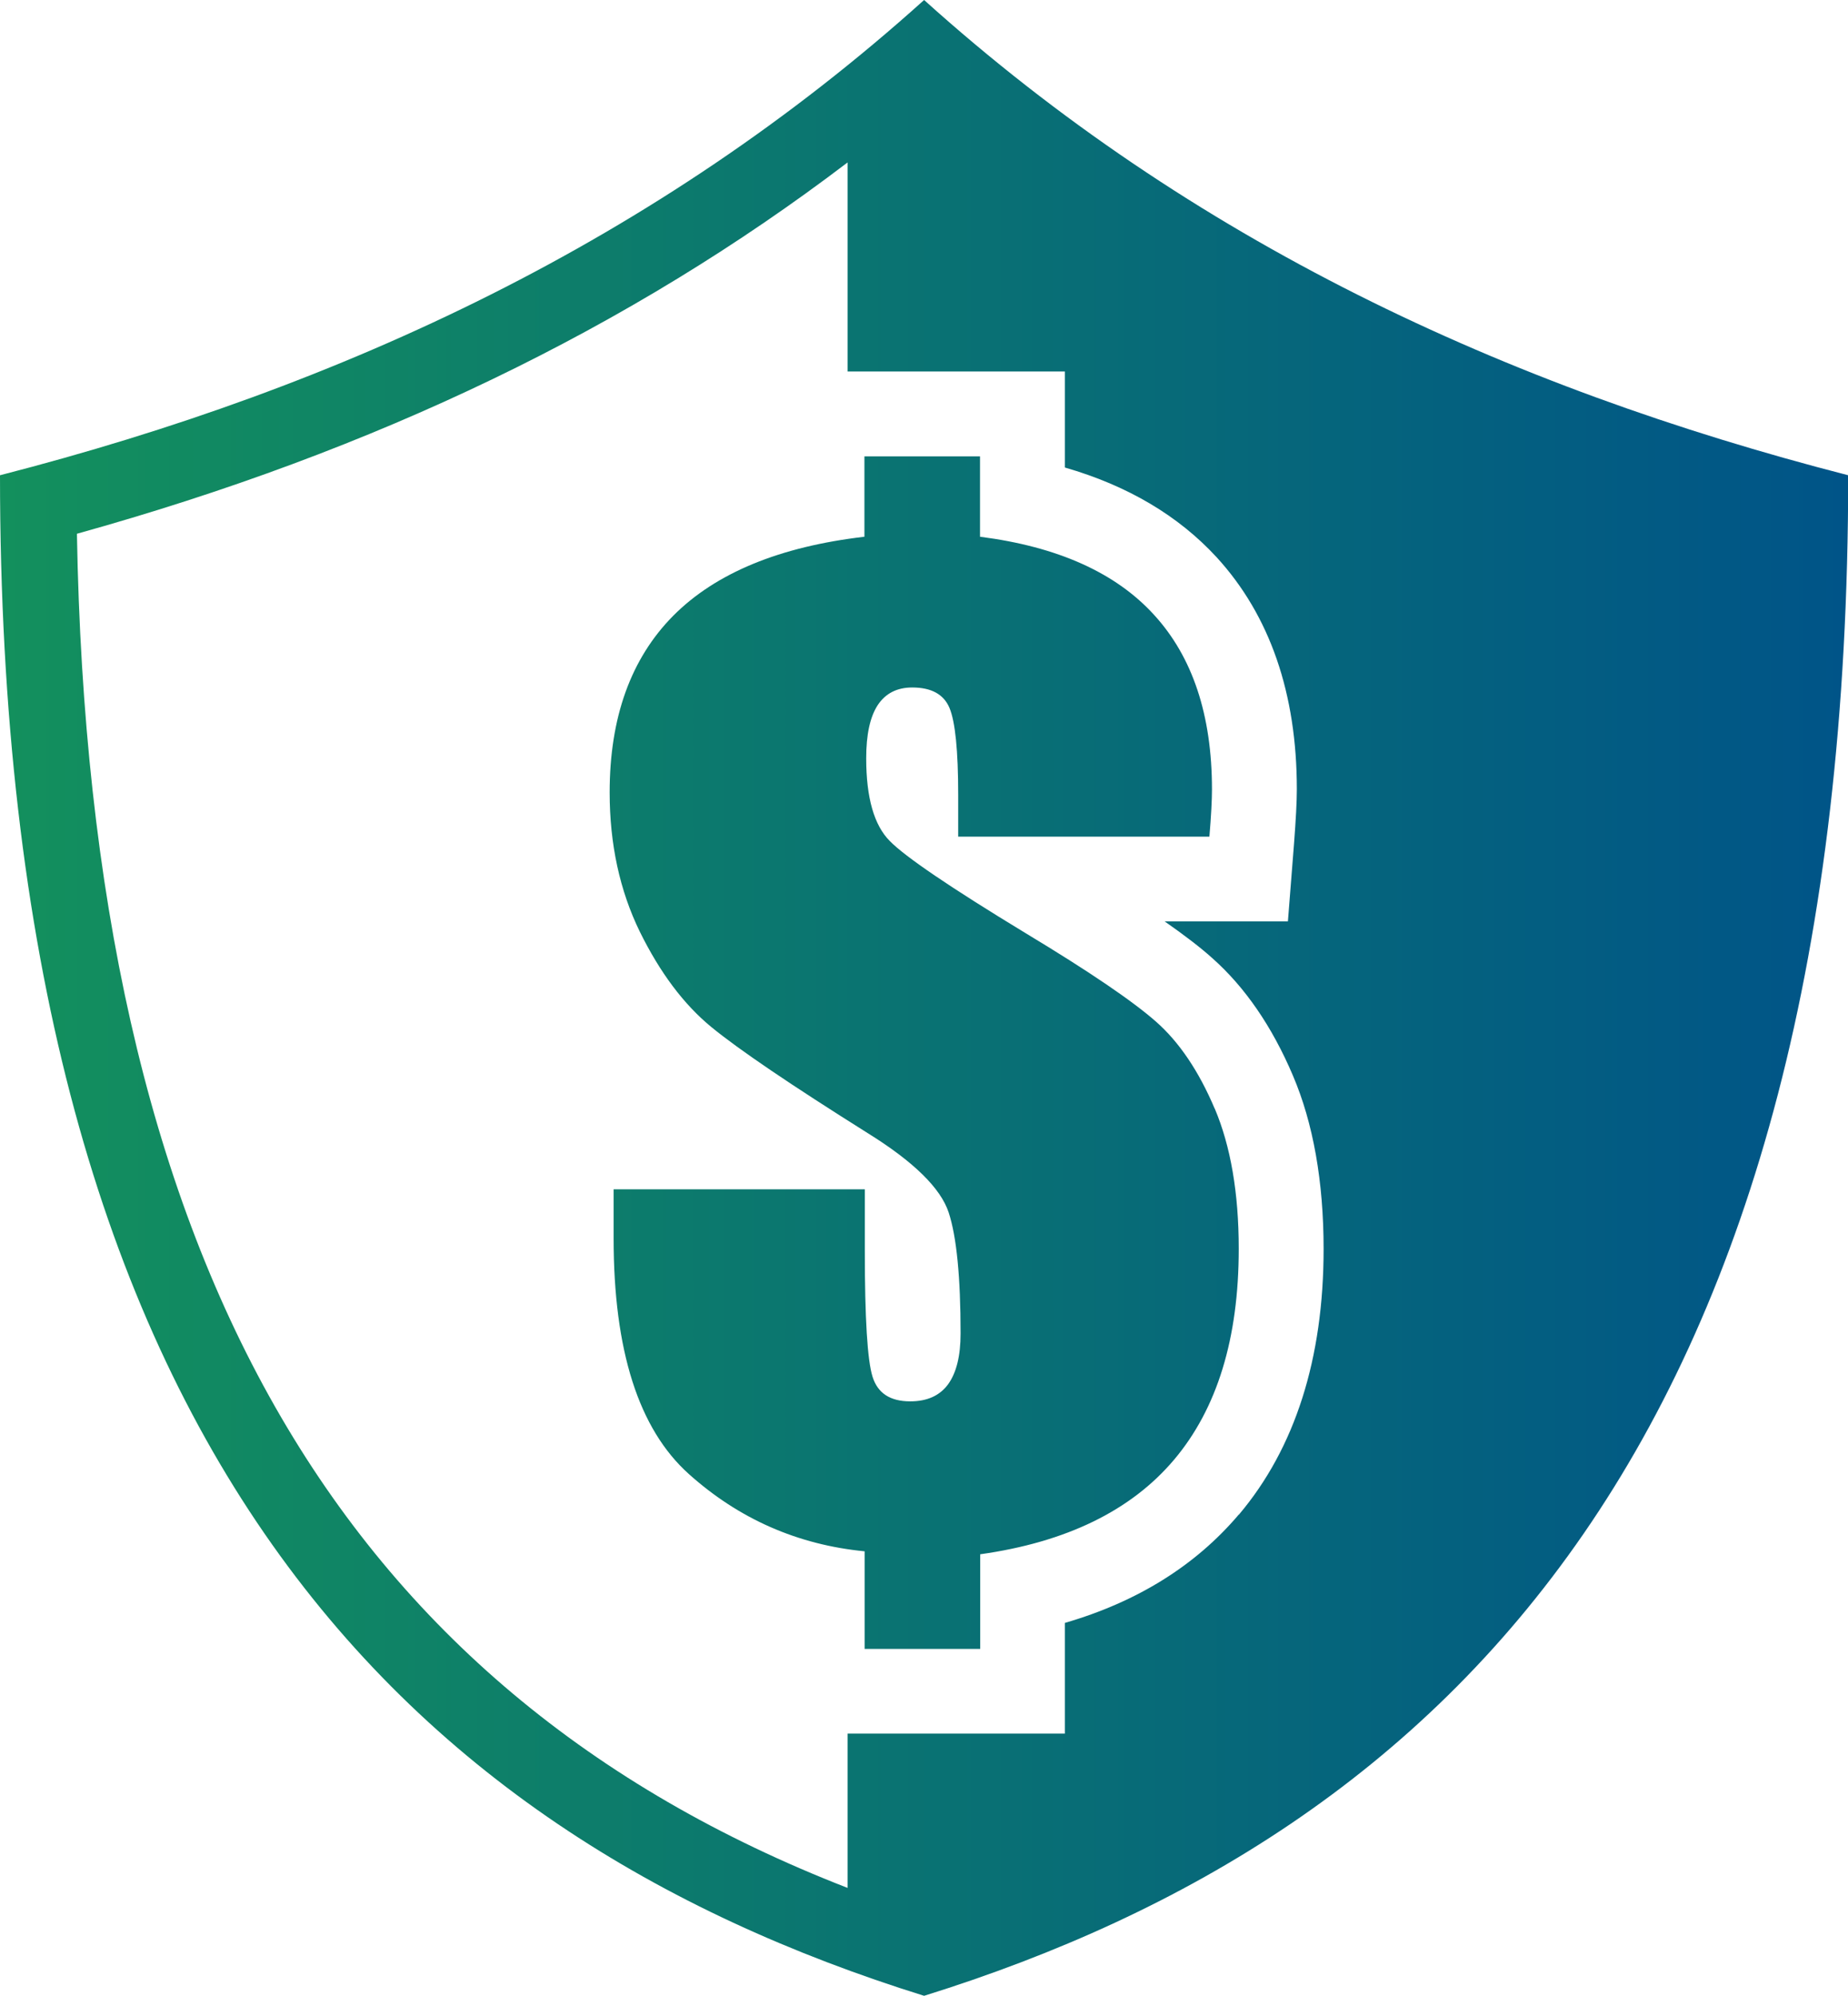 <svg xmlns="http://www.w3.org/2000/svg" xmlns:xlink="http://www.w3.org/1999/xlink" id="_&#x5716;&#x5C64;_2" data-name="&#x5716;&#x5C64; 2" viewBox="0 0 93.21 100.62"><defs><style>      .cls-1 {        fill: url(#_未命名漸層_12);      }    </style><linearGradient id="_&#x672A;&#x547D;&#x540D;&#x6F38;&#x5C64;_12" data-name="&#x672A;&#x547D;&#x540D;&#x6F38;&#x5C64; 12" x1="0" y1="50.31" x2="93.21" y2="50.31" gradientUnits="userSpaceOnUse"><stop offset="0" stop-color="#13905d"></stop><stop offset="1" stop-color="#005488"></stop></linearGradient></defs><g id="_&#x5716;&#x5C64;_4" data-name="&#x5716;&#x5C64; 4"><path class="cls-1" d="M46.61,0C33.14,12.12,17.31,19.51,0,23.96c0,48.35,20.04,68.38,46.61,76.66,26.57-8.28,46.61-28.31,46.61-76.66C75.9,19.51,60.07,12.12,46.61,0ZM62.48,76.36c-2.18,2.57-5.12,4.4-8.77,5.46v5.58h-10.96v7.78C16.94,85.15,4.51,63.27,3.88,26.91c15.06-4.19,27.87-10.35,38.87-18.72v10.54h10.96v4.84c3.16.91,5.73,2.43,7.66,4.53,2.68,2.93,4.04,6.86,4.04,11.69,0,.64-.05,1.53-.14,2.72l-.31,3.94h-6.22c1,.7,1.8,1.31,2.4,1.85,1.65,1.46,3.02,3.45,4.07,5.92,1.03,2.41,1.55,5.36,1.55,8.75,0,5.53-1.44,10.04-4.27,13.39ZM61.27,55.89c.8,1.89,1.21,4.25,1.21,7.07,0,4.52-1.09,8.06-3.26,10.63-2.17,2.57-5.44,4.16-9.78,4.77v4.77h-5.83v-4.92c-3.39-.33-6.35-1.64-8.87-3.9-2.53-2.27-3.79-6.23-3.79-11.87v-2.48h12.67v3.1c0,3.41.13,5.52.39,6.35.26.83.89,1.24,1.9,1.24.86,0,1.49-.29,1.91-.86.42-.58.63-1.43.63-2.56,0-2.84-.2-4.88-.6-6.1-.4-1.22-1.76-2.56-4.08-4-3.87-2.43-6.5-4.21-7.89-5.35-1.39-1.14-2.59-2.74-3.61-4.81-1.01-2.07-1.52-4.41-1.52-7.02,0-3.78,1.07-6.75,3.21-8.91,2.14-2.15,5.36-3.48,9.64-3.98v-4.05h5.83v4.05c3.91.5,6.84,1.81,8.78,3.94,1.94,2.12,2.92,5.05,2.92,8.8,0,.52-.04,1.32-.13,2.38h-12.67v-2.1c0-2.24-.15-3.7-.44-4.39-.29-.69-.92-1.03-1.88-1.03-.77,0-1.35.3-1.74.89-.39.6-.58,1.49-.58,2.68,0,1.99.4,3.38,1.19,4.17.77.79,3.05,2.34,6.84,4.64,3.22,1.94,5.41,3.43,6.59,4.47,1.17,1.03,2.16,2.5,2.96,4.39Z"></path></g></svg>